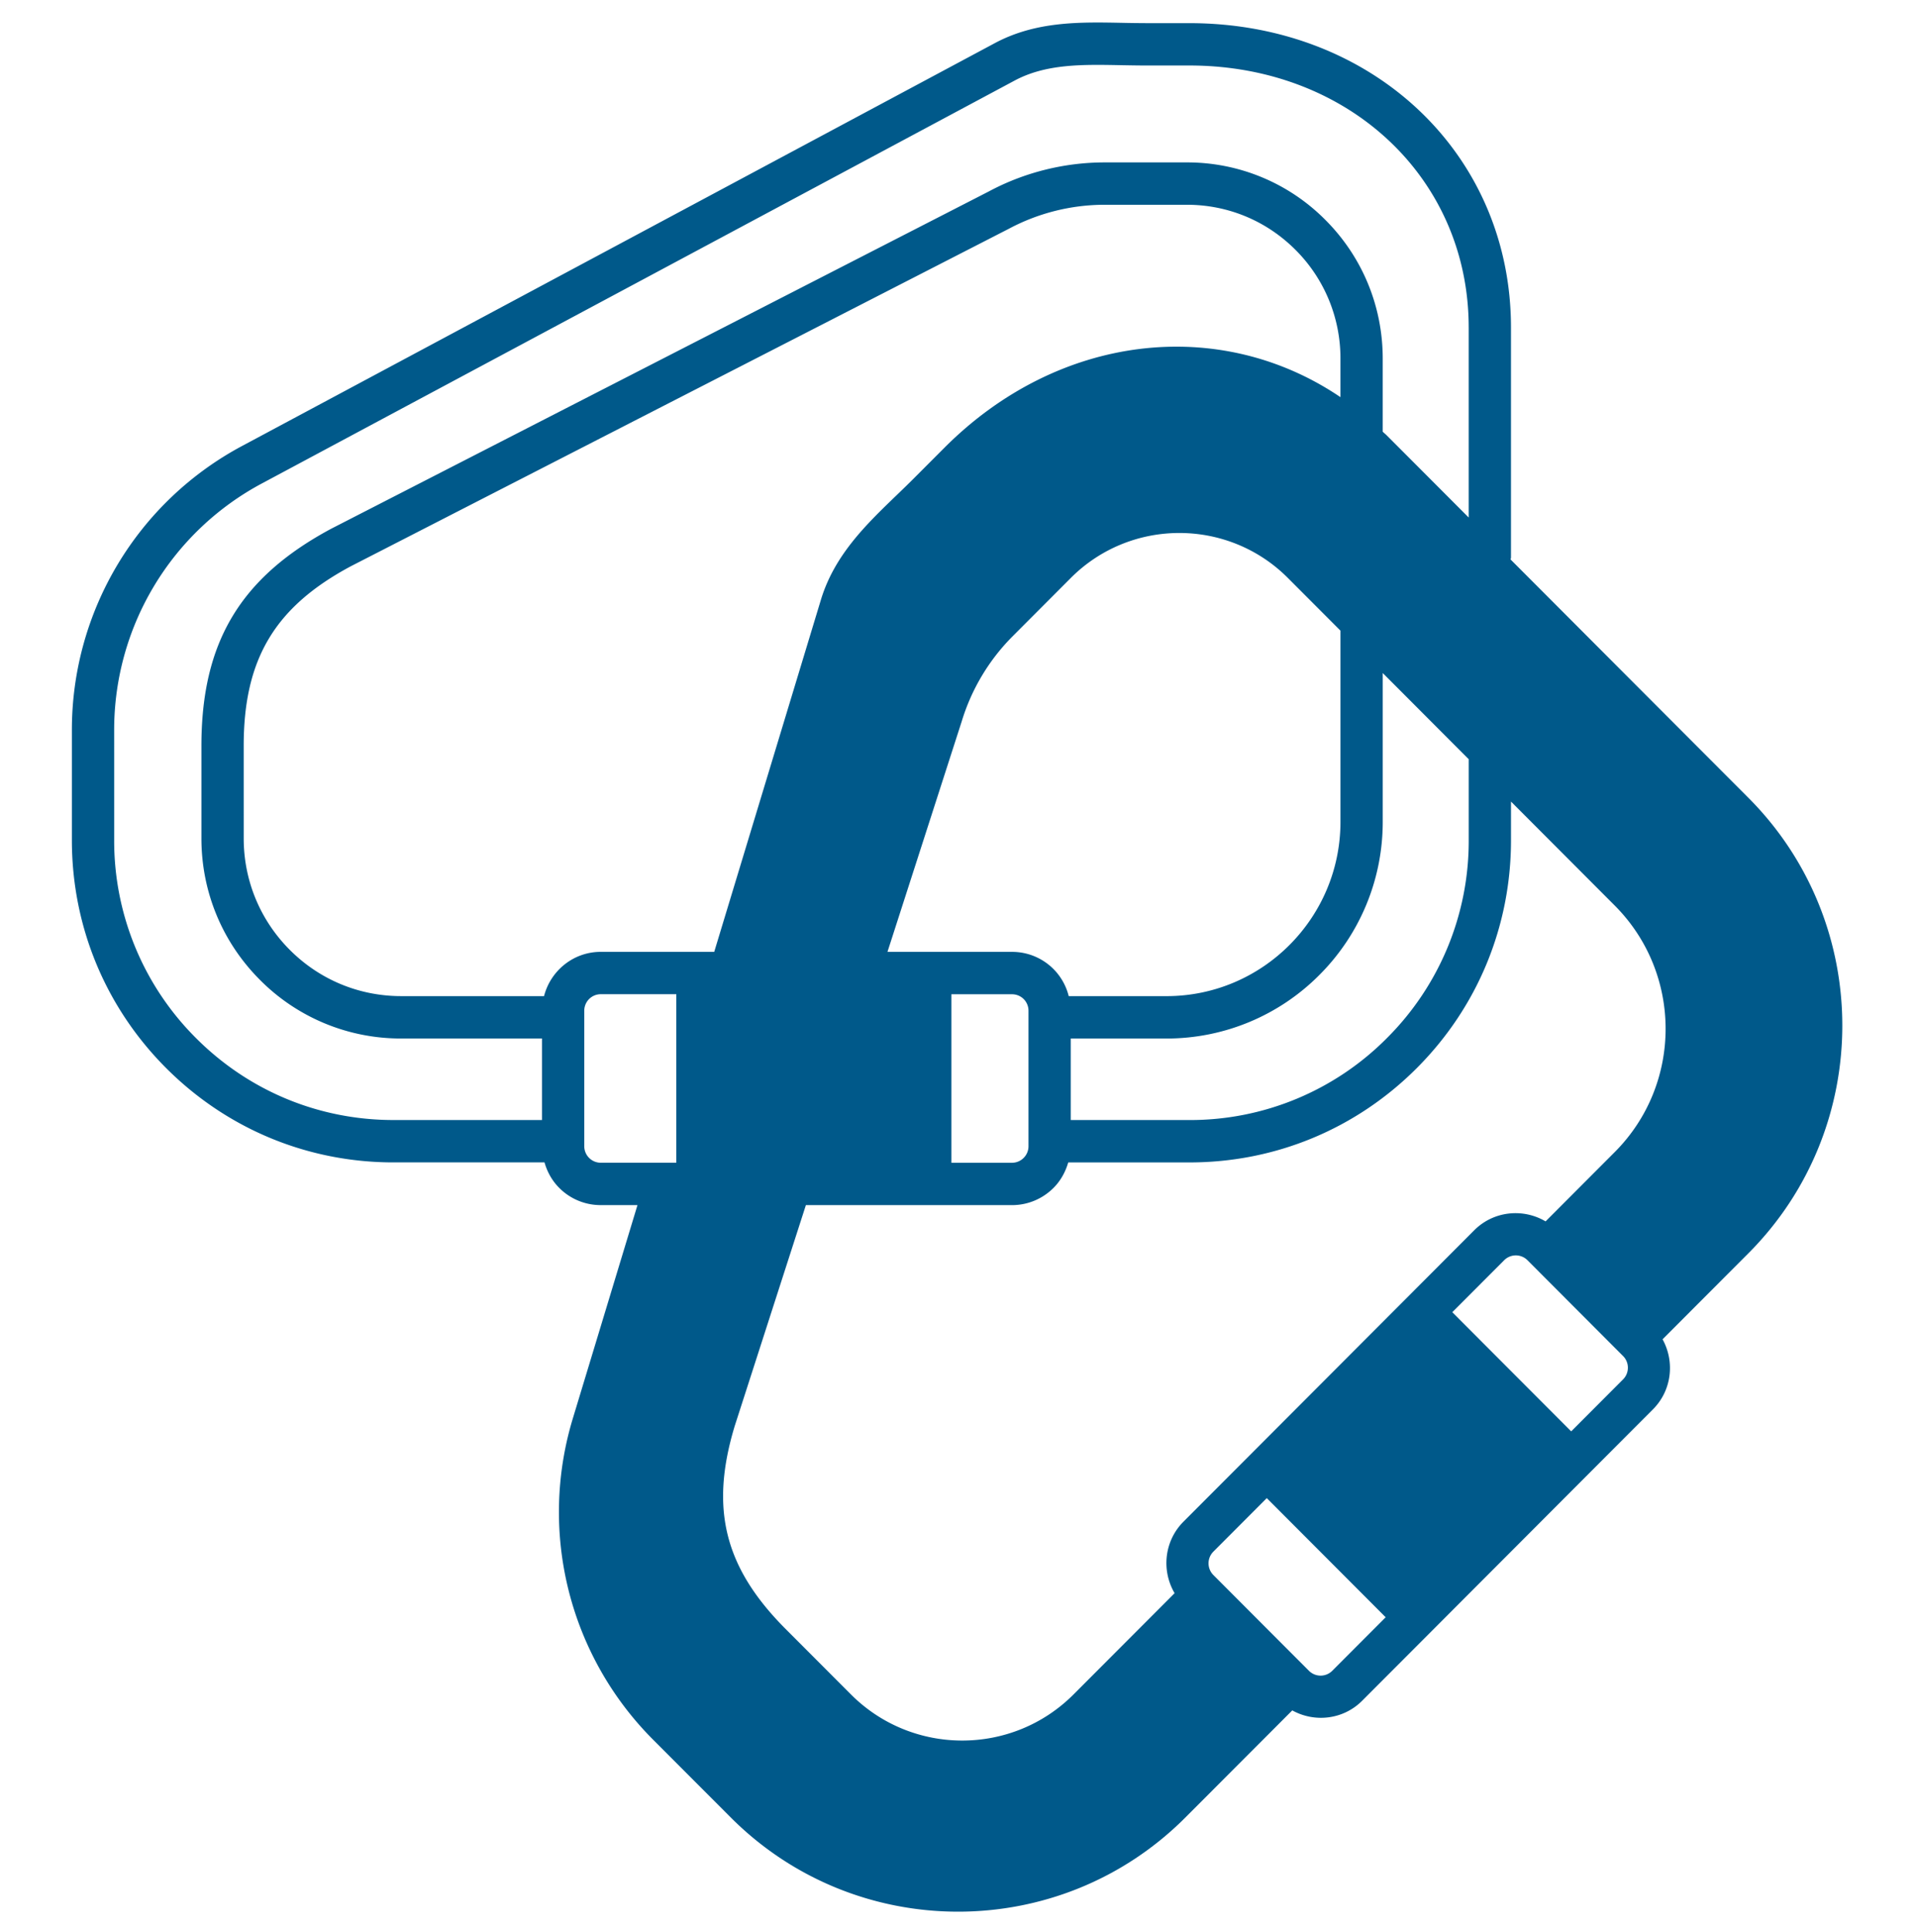 <svg xmlns="http://www.w3.org/2000/svg" width="129" height="130" fill="none"><path fill="#00598A" d="M77.131 1.557a88.5 88.5 0 0 1-1.62-.021c-2.852-.056-5.802-.114-8.572 1.369L16.28 30.01A21.653 21.653 0 0 0 4.837 49.132v7.391c0 5.79 2.251 11.235 6.338 15.33 4.087 4.094 9.52 6.35 15.3 6.35h10.166c.182.639.507 1.23.99 1.714a3.923 3.923 0 0 0 2.795 1.16h2.471l-4.346 14.34a21.674 21.674 0 0 0 5.404 21.63l5.217 5.226c8.436 8.453 22.163 8.454 30.598.002l7.19-7.203c1.503.832 3.43.627 4.703-.649l19.569-19.606c1.273-1.276 1.477-3.206.646-4.712l5.77-5.78c8.435-8.453 8.435-22.206-.002-30.659l-15.995-16.025c.005-.047.027-.087.027-.135V22.03c-.001-11.67-9.303-20.471-21.638-20.472h-2.909ZM39.317 77.115V68a1.11 1.11 0 0 1 1.108-1.112h5.085v11.338h-5.084c-.296 0-.575-.116-.784-.326-.21-.21-.325-.49-.325-.786Zm24.235-46.992-2.057 2.061c-.384.385-.774.76-1.162 1.134-2.057 1.981-4.182 4.03-5.094 7.041l-7.177 23.68h-7.637c-1.84 0-3.376 1.27-3.815 2.978h-9.616c-2.83-.001-5.49-1.105-7.491-3.11-2.001-2.005-3.103-4.67-3.103-7.506l-.001-6.219c0-5.842 2.095-9.35 7.221-12.092l44.26-22.695a13.725 13.725 0 0 1 6.451-1.619h5.54c2.759 0 5.353 1.078 7.305 3.033a10.294 10.294 0 0 1 3.026 7.32v2.59c-8.106-5.488-18.958-4.303-26.65 3.404Zm40.454 52.049c-1.516-.896-3.499-.706-4.8.597l-19.568 19.606c-1.3 1.303-1.49 3.291-.596 4.81l-6.799 6.811c-4.13 4.139-10.852 4.139-14.982 0l-4.39-4.398c-4.124-4.132-5.115-8.098-3.428-13.666l4.787-14.855 13.871.001c1.09 0 2.079-.444 2.795-1.161.467-.468.8-1.06.988-1.712h8.16c5.779 0 11.212-2.254 15.299-6.349 4.086-4.094 6.336-9.538 6.336-15.329v-2.599l6.981 6.995c4.564 4.573 4.564 12.013.001 16.585l-4.655 4.664Zm-35.905-15.28a1.105 1.105 0 0 1 1.109 1.11v9.114c0 .613-.498 1.112-1.109 1.112h-4.08V66.89h4.08ZM98.84 51.083c0 .01-.006.018-.006.028v5.415A18.72 18.72 0 0 1 93.33 69.84a18.65 18.65 0 0 1-13.288 5.514h-7.988V69.87h6.444a14.49 14.49 0 0 0 10.284-4.274 14.545 14.545 0 0 0 4.266-10.303V45.28l5.79 5.803Zm-8.637-8.654v12.862c.001 6.466-5.25 11.726-11.704 11.727h-6.582a3.927 3.927 0 0 0-1.02-1.818 3.923 3.923 0 0 0-2.797-1.16h-8.38l5-15.517a13.777 13.777 0 0 1 3.42-5.714l3.916-3.924c4.028-4.036 10.582-4.036 14.61 0l3.537 3.544ZM61.175 66.89l.001 11.337V66.89Zm-4.581 48.761-5.968-5.996c-4.914-4.924-3.833-9.417-1.813-16.08l3.451-12.528-1.024.03-4.512 14.002c-2.02 6.665-.784 11.61 4.132 16.535l4.39 4.398c5.24 5.25 13.765 5.25 19.005 0l6.7-6.714-.968-.797-3.798 3.891c-7.327 7.341-15.371 7.335-19.595 3.259Zm31.488-3.244-6.432-6.444a1.114 1.114 0 0 1 0-1.572l3.595-3.602 8.001 8.017-3.595 3.602a1.109 1.109 0 0 1-1.569-.001ZM109.22 91.23c.433.433.433 1.138.001 1.571l-3.491 3.498-8.001-8.017 3.491-3.497a1.108 1.108 0 0 1 1.568 0l6.432 6.445Zm1.198-30.779c7.327 7.342.082 16.714-.64 18.702l-4.349 4.501.688.436 4.557-4.566c5.673-5.684 5.672-14.933-.001-20.617L88.678 36.871c-5.138-5.148-13.497-5.148-18.634-.001l-3.917 3.924a16.606 16.606 0 0 0-4.122 6.878L56.73 64.04l6.928-20.083c1.361-.735 1.437-1.207 3.31-3.01.402-.387 1.45-1.202 1.846-1.6l5.644-3.542c6.274-3.658 7.628-1.609 12.667 1.165l23.292 23.481ZM98.833 22.03v12.788l-5.535-5.546c-.081-.08-.17-.148-.251-.227v-4.916c0-3.526-1.37-6.841-3.86-9.335a13.078 13.078 0 0 0-9.317-3.867h-5.539c-2.709 0-5.403.676-7.77 1.942l-44.26 22.696c-6.129 3.28-8.748 7.653-8.747 14.618v6.219c0 3.596 1.399 6.978 3.937 9.521a13.34 13.34 0 0 0 9.503 3.945h9.477v5.485h-9.996c-5.02 0-9.74-1.96-13.288-5.515a18.724 18.724 0 0 1-5.504-13.314l-.001-7.391a18.798 18.798 0 0 1 9.94-16.607L68.278 5.42c2.117-1.133 4.575-1.085 7.177-1.034.555.01 1.114.021 1.675.021h2.91c10.713.001 18.791 7.577 18.792 17.622Z"></path></svg>
